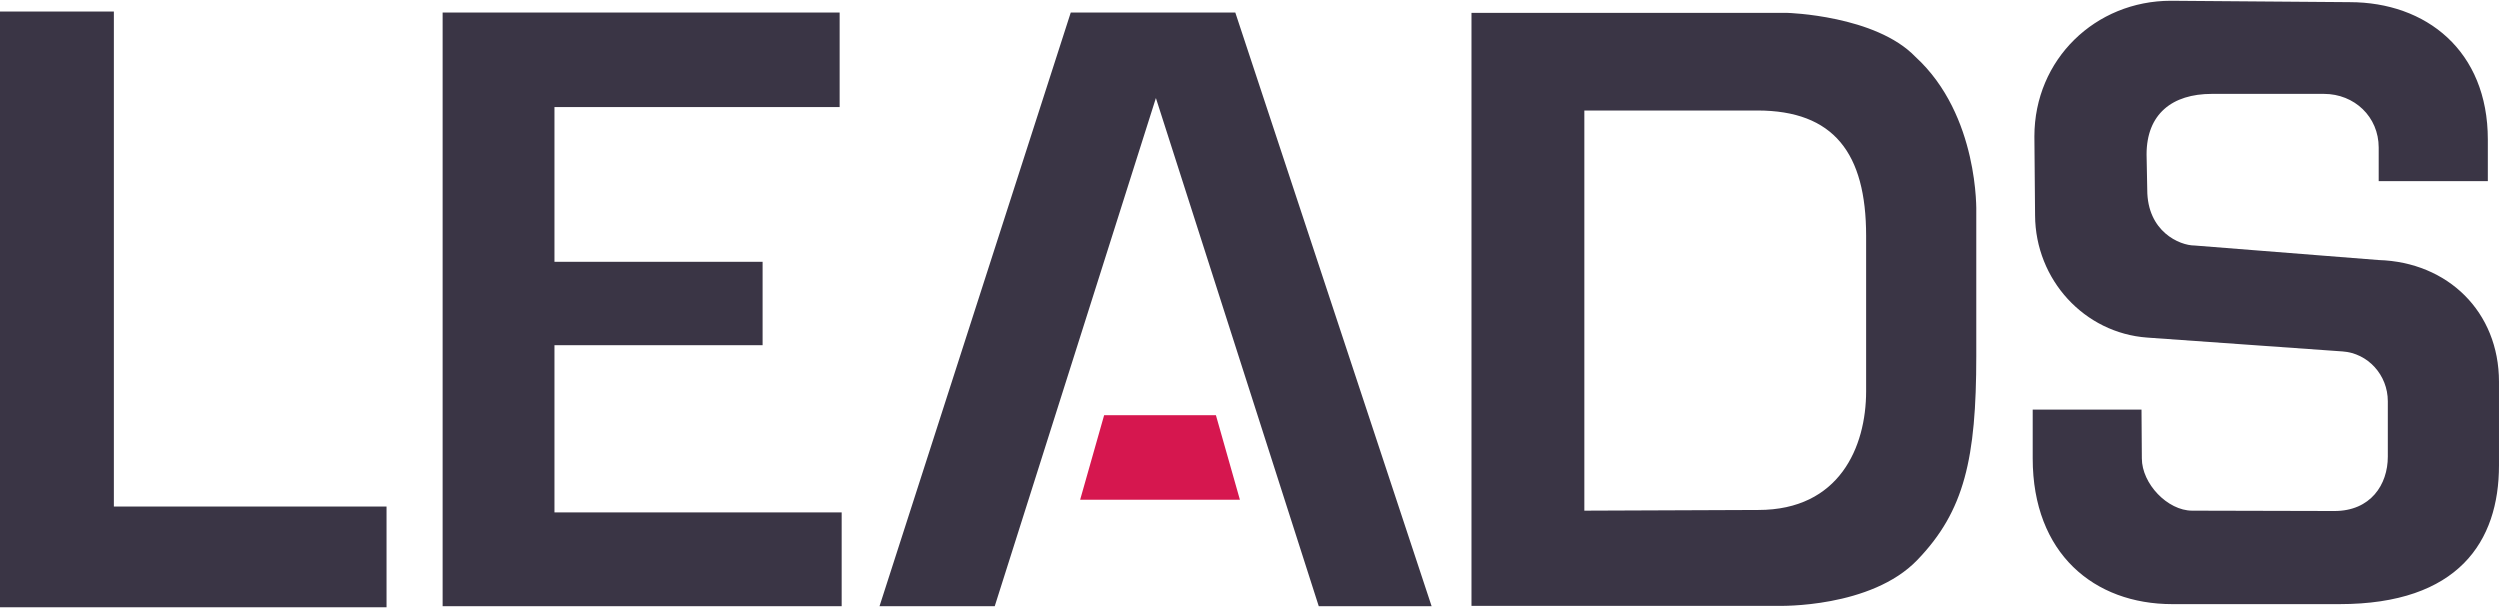 <?xml version="1.0" encoding="UTF-8"?> <svg xmlns="http://www.w3.org/2000/svg" width="1983" height="482" viewBox="0 0 1983 482" fill="none"><path d="M0 9.123V481.663H306.603V401.763H90.319V9.123H0ZM1519.34 45.092C1487.72 12.143 1417.77 10.221 1417.77 10.221H1167.18V480.565H1411.07C1411.07 480.565 1484.24 482.487 1520.95 444.047C1558.21 405.332 1567.59 363.597 1567.59 282.323V168.375C1567.59 168.375 1570 91.495 1519.34 45.092ZM1480.21 310.33C1480.21 354.536 1459.04 404.508 1394.72 404.508L1256.7 405.057V87.651H1393.92C1454.49 87.651 1480.21 121.423 1480.21 187.046V310.33ZM1046.04 480.84H1135.56L979.842 9.947H849.321L697.628 480.84H789.019L916.859 77.766L1046.04 480.84ZM1887.05 143.664H1973.35V110.715C1973.35 40.15 1924.31 1.71 1863.74 1.71L1721.96 0.611C1662.19 0.611 1613.68 47.014 1613.68 108.244L1614.22 170.847C1614.49 221.917 1653.35 264.201 1703.2 267.771L1858.11 278.754C1878.21 280.127 1894.02 297.425 1894.02 318.292V362.224C1894.02 384.464 1880.35 405.332 1851.68 405.332L1738.84 405.057C1719.28 405.057 1698.91 383.641 1698.91 363.597L1698.64 324.882H1612.34V363.597C1612.34 439.104 1661.12 479.192 1723.03 479.192H1855.7C1950.04 479.192 1982.2 429.494 1982.2 369.088V302.916C1982.2 247.178 1941.46 207.914 1886.78 206.266L1740.72 194.734C1728.93 194.734 1703.2 183.751 1703.2 150.528L1702.66 122.522C1702.66 90.397 1723.03 74.471 1754.39 74.471H1843.37C1867.49 74.471 1886.78 92.593 1886.78 117.03V143.664H1887.05ZM439.803 406.43V273.811H604.897V207.639H439.803V84.905H666.003V9.947H351.092V480.84H667.611V406.43H439.803Z" fill="#3A3545"></path><path d="M856.776 396.366H983.484L964.465 329.346H875.795L856.776 396.366" fill="#D6174F"></path></svg> 